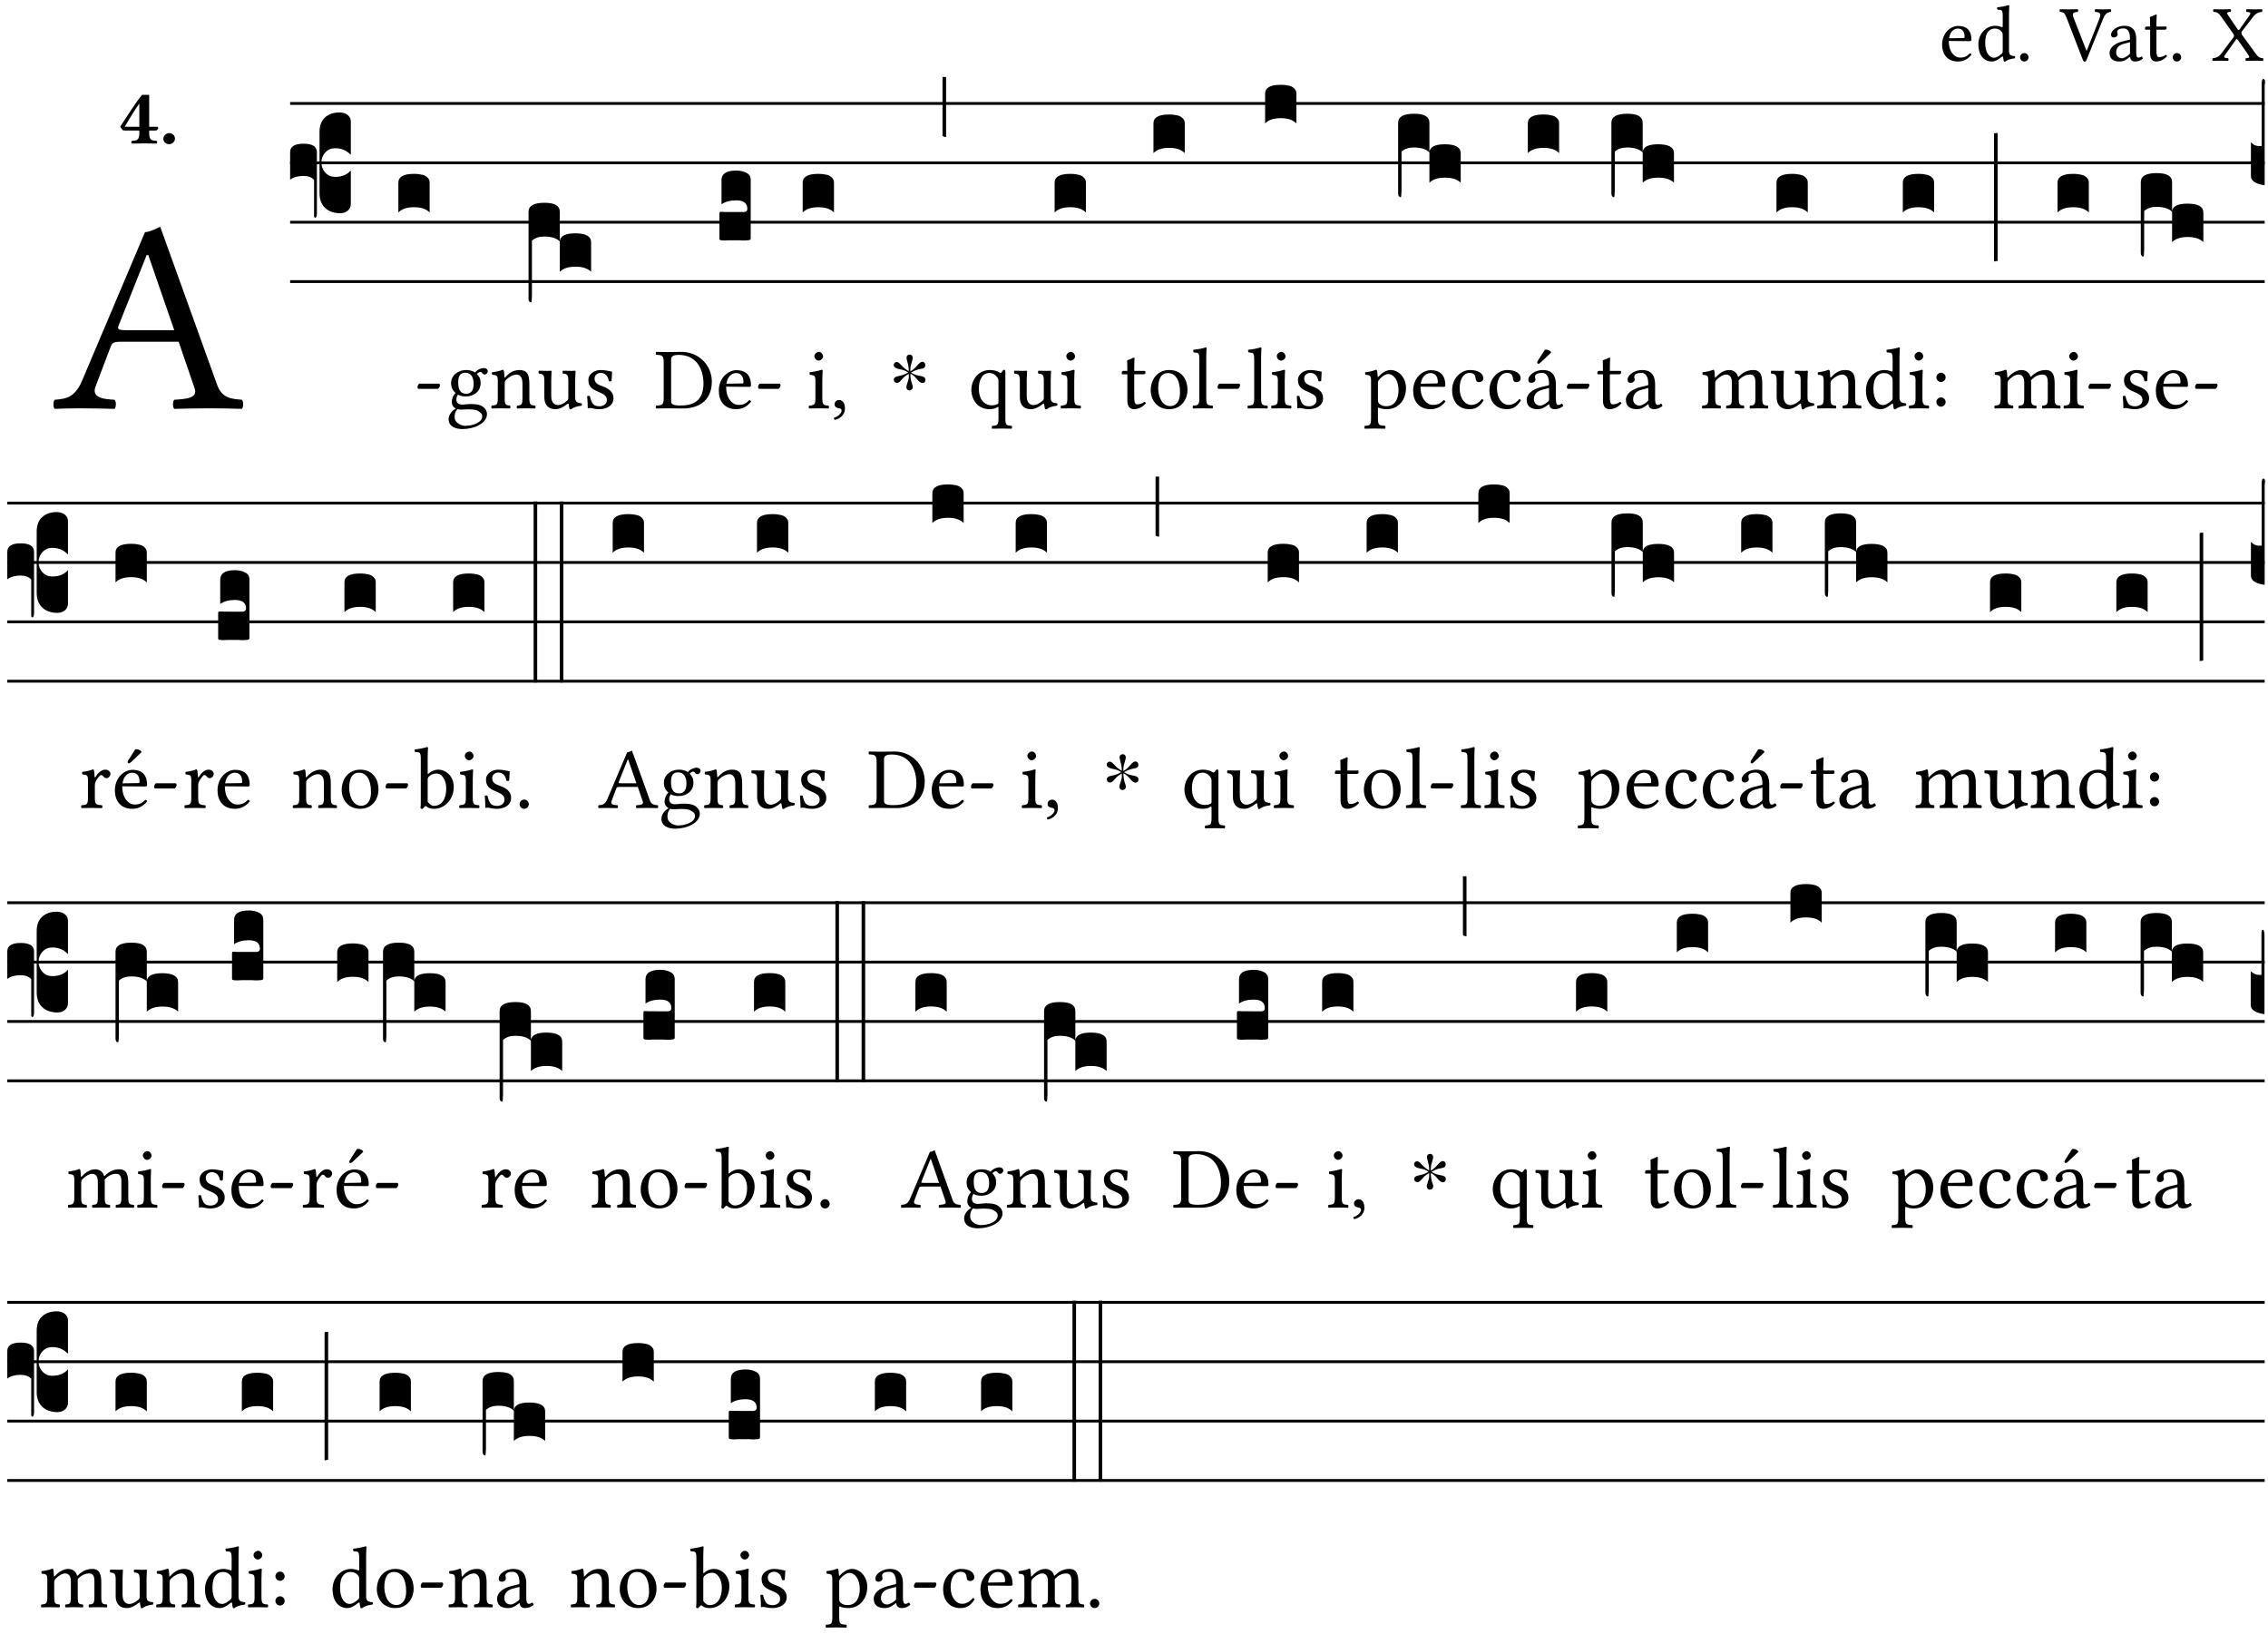 <?xml version="1.0" encoding="UTF-8" standalone="no"?>
<!DOCTYPE svg PUBLIC "-//W3C//DTD SVG 1.1//EN" "http://www.w3.org/Graphics/SVG/1.1/DTD/svg11.dtd">
<svg xmlns="http://www.w3.org/2000/svg" xmlns:xlink="http://www.w3.org/1999/xlink" version="1.1" width="311pt" height="224pt" viewBox="0 0 311 224">
<g enable-background="new">
<clipPath id="cp0">
<path transform="matrix(1,0,0,-1,-71,5598)" d="M 0 0 L 453.543 0 L 453.543 5669.291 L 0 5669.291 Z "/>
</clipPath>
<g clip-path="url(#cp0)">
<symbol id="font_1_46">
<path d="M .087 .292 C .106 .405 .176 .414 .2 .414 C .238 .414 .283 .393 .283 .309 C .283 .3 .279 .295 .268 .295 L .087 .292 M .349 .103 C .312 .065 .283 .049 .225 .049 C .189 .049 .147 .07 .116 .121 C .096 .154 .084 .2 .084 .258 L .35 .256 C .362 .256 .369 .262 .369 .273 C .369 .357 .339 .447 .2 .447 C .113 .447 0 .364 0 .212 C 0 .156 .014 .102 .047 .064 C .081 .024 .128 0 .2 0 C .276 0 .33 .035 .37 .087 C .367 .097 .361 .102 .349 .103 Z "/>
</symbol>
<symbol id="font_1_45">
<path d="M .306 .137 C .306 .118 .304 .11 .29 .098 C .253 .066 .221 .05 .196 .05 C .142 .05 .086 .109 .086 .234 C .086 .306 .1 .346 .115 .367 C .146 .414 .188 .417 .208 .417 C .244 .417 .269 .404 .289 .381 C .303 .365 .306 .358 .306 .327 L .306 .137 M .295 .063 C .299 .067 .309 .069 .31 .062 C .312 .037 .321 .003 .321 .003 C .329 0 .334 0 .34 .003 C .362 .021 .397 .036 .458 .043 C .464 .049 .464 .064 .458 .07 C .394 .075 .385 .094 .385 .143 L .385 .596 C .385 .661 .389 .701 .389 .701 C .389 .708 .385 .711 .376 .711 C .351 .701 .276 .687 .236 .684 C .234 .676 .236 .66 .242 .654 C .294 .651 .306 .656 .306 .572 L .306 .444 C .306 .437 .304 .435 .297 .435 C .293 .435 .252 .452 .219 .452 C .153 .452 .109 .43 .069 .392 C .026 .349 0 .29 0 .216 C 0 .093 .062 .003 .17 .003 C .209 .003 .246 .023 .295 .063 Z "/>
</symbol>
<symbol id="font_1_f">
<path d="M 0 .053 C 0 .024 .024 0 .053 0 C .082 0 .106 .024 .106 .053 C .106 .082 .082 .106 .053 .106 C .024 .106 0 .082 0 .053 Z "/>
</symbol>
<symbol id="font_1_37">
<path d="M .449 .626 C .523 .621 .523 .594 .502 .54 L .344 .139 L .339 .139 L .18 .546 C .157 .605 .163 .619 .231 .626 C .237 .632 .237 .653 .231 .659 C .191 .658 .146 .657 .11 .657 C .073 .657 .039 .658 .006 .659 C 0 .653 .001 .632 .007 .626 C .062 .621 .069 .604 .096 .535 L .294 .023 C .3 .007 .307 0 .317 0 C .328 0 .335 .008 .341 .023 L .547 .533 C .566 .58 .583 .619 .646 .626 C .652 .632 .652 .653 .646 .659 C .616 .658 .581 .657 .558 .657 C .535 .657 .49 .658 .449 .659 C .443 .653 .443 .632 .449 .626 Z "/>
</symbol>
<symbol id="font_1_42">
<path d="M .257 .243 L .257 .111 C .257 .098 .251 .091 .243 .085 C .217 .064 .183 .041 .155 .041 C .105 .041 .083 .081 .083 .112 C .083 .157 .104 .203 .178 .222 L .257 .243 M .257 .058 C .263 .027 .273 0 .324 0 C .362 0 .398 .017 .419 .037 C .417 .049 .413 .057 .402 .064 C .394 .057 .377 .048 .365 .048 C .336 .048 .335 .087 .335 .133 L .335 .28 C .335 .422 .257 .449 .184 .449 C .102 .449 .019 .395 .019 .338 C .019 .314 .031 .302 .054 .302 C .083 .302 .101 .323 .101 .336 C .101 .343 .1 .35 .098 .354 C .097 .357 .096 .363 .096 .374 C .096 .405 .138 .416 .176 .416 C .21 .416 .257 .399 .257 .286 C .257 .279 .254 .275 .251 .274 L .165 .253 C .069 .229 0 .176 0 .108 C 0 .026 .056 0 .126 0 C .16 0 .191 .008 .235 .042 L .255 .058 L .257 .058 Z "/>
</symbol>
<symbol id="font_1_55">
<path d="M .018 .439 C .004 .439 0 .427 0 .419 L 0 .406 C 0 .401 .001 .4 .005 .4 L .064 .4 L .064 .099 C .064 .028 .095 0 .141 0 C .187 0 .237 .022 .276 .066 C .274 .076 .268 .082 .258 .083 C .232 .063 .202 .055 .176 .055 C .149 .055 .143 .085 .143 .147 L .143 .4 L .247 .4 C .257 .4 .271 .404 .271 .413 L .271 .433 C .271 .437 .268 .439 .263 .439 L .143 .439 L .143 .478 C .143 .543 .147 .583 .147 .583 C .147 .589 .144 .591 .139 .591 C .134 .591 .126 .587 .117 .582 C .105 .576 .095 .572 .083 .568 C .071 .565 .061 .561 .061 .555 C .061 .543 .064 .55 .064 .439 L .018 .439 Z "/>
</symbol>
<symbol id="font_1_39">
<path d="M .537 .104 L .384 .314 C .374 .327 .368 .337 .368 .347 C .368 .356 .368 .365 .378 .377 L .515 .554 C .549 .598 .581 .611 .626 .616 C .632 .622 .632 .643 .626 .649 C .596 .648 .559 .647 .536 .647 C .513 .647 .471 .648 .431 .649 C .425 .643 .425 .622 .431 .616 C .475 .613 .493 .607 .47 .574 L .347 .399 C .341 .39 .335 .387 .331 .387 C .328 .387 .323 .391 .319 .398 L .208 .561 C .18 .601 .176 .613 .232 .616 C .238 .622 .238 .643 .232 .649 C .195 .648 .158 .647 .118 .647 C .079 .647 .046 .648 .016 .649 C .01 .643 .011 .622 .017 .616 C .059 .613 .077 .607 .118 .549 L .261 .346 C .269 .334 .275 .326 .275 .316 C .275 .31 .27 .3 .265 .293 L .117 .095 C .082 .049 .05 .037 .006 .033 C 0 .027 0 .006 .006 0 C .036 .001 .073 .002 .096 .002 C .119 .002 .161 .001 .201 0 C .207 .006 .207 .027 .201 .033 C .156 .036 .137 .041 .162 .075 L .294 .26 C .299 .268 .306 .274 .309 .274 C .313 .274 .317 .271 .323 .263 L .446 .087 C .474 .046 .479 .036 .423 .033 C .417 .027 .417 .006 .423 0 C .46 .001 .497 .002 .537 .002 C .576 .002 .609 .001 .639 0 C .645 .006 .644 .027 .638 .033 C .596 .036 .579 .045 .537 .104 Z "/>
</symbol>
<use xlink:href="#font_1_46" transform="matrix(10.909,0,0,-10.909,266.311,8.432)"/>
<use xlink:href="#font_1_45" transform="matrix(10.909,0,0,-10.909,271.285,8.465)"/>
<use xlink:href="#font_1_f" transform="matrix(10.909,0,0,-10.909,277.002,8.432)"/>
<use xlink:href="#font_1_37" transform="matrix(10.909,0,0,-10.909,282.402,8.454)"/>
<use xlink:href="#font_1_42" transform="matrix(10.909,0,0,-10.909,289.274,8.432)"/>
<use xlink:href="#font_1_55" transform="matrix(10.909,0,0,-10.909,294.14,8.432)"/>
<use xlink:href="#font_1_f" transform="matrix(10.909,0,0,-10.909,297.936,8.432)"/>
<use xlink:href="#font_1_39" transform="matrix(10.909,0,0,-10.909,303.347,8.345)"/>
<symbol id="font_1_22">
<path d="M .262 .285 C .24 .285 .233 .288 .236 .298 L .339 .557 L .345 .557 L .439 .285 L .262 .285 M .154 .081 L .209 .226 C .214 .239 .22 .243 .244 .243 L .455 .243 L .513 .074 C .524 .039 .486 .036 .439 .033 C .433 .027 .433 .006 .439 0 C .476 .001 .531 .002 .57 .002 C .611 .002 .649 .001 .684 0 C .69 .006 .69 .027 .684 .033 C .645 .036 .611 .039 .594 .088 L .388 .66 C .373 .651 .346 .64 .333 .64 L .106 .104 C .08 .042 .049 .036 .006 .033 C 0 .027 0 .006 .006 0 C .032 .001 .064 .002 .095 .002 C .136 .002 .186 .001 .223 0 C .229 .006 .229 .027 .223 .033 C .185 .035 .138 .039 .154 .081 Z "/>
</symbol>
<use xlink:href="#font_1_22" transform="matrix(37.858,0,0,-37.858,7.274,56.06)"/>
<symbol id="font_2_15">
<path d="M .239 .503 L .239 .211 L .055 .211 C .105 .294 .186 .431 .239 .503 M .461 .211 L .363 .211 L .363 .612 L .273 .612 C .196 .521 .089 .348 .007 .225 C .004 .221 0 .215 0 .212 C 0 .208 .008 .2 .014 .189 L .029 .171 C .034 .166 .038 .164 .062 .164 L .239 .164 L .239 .124 C .239 .041 .201 .037 .146 .034 C .136 .028 .136 .006 .146 0 C .146 0 .262 .002 .302 .002 C .342 .002 .374 .001 .456 0 C .466 .006 .466 .028 .456 .034 C .401 .037 .363 .041 .363 .124 L .363 .164 L .447 .164 C .461 .164 .476 .183 .476 .195 C .476 .205 .472 .211 .461 .211 Z "/>
</symbol>
<symbol id="font_2_f">
<path d="M 0 .068 C 0 .03 .032 0 .072 0 C .112 0 .146 .032 .146 .07 C .146 .109 .114 .139 .074 .139 C .034 .139 0 .107 0 .068 Z "/>
</symbol>
<use xlink:href="#font_2_15" transform="matrix(10.909,0,0,-10.909,16.497,19.684)"/>
<use xlink:href="#font_2_f" transform="matrix(10.909,0,0,-10.909,22.399,19.771)"/>
<path transform="matrix(1,0,0,-1,39.784,14.186)" stroke-width=".388" stroke-linecap="butt" stroke-miterlimit="10" stroke-linejoin="miter" fill="none" stroke="#000000" d="M 0 0 L 270.76 0 "/>
<path transform="matrix(1,0,0,-1,39.784,22.327)" stroke-width=".388" stroke-linecap="butt" stroke-miterlimit="10" stroke-linejoin="miter" fill="none" stroke="#000000" d="M 0 0 L 270.76 0 "/>
<path transform="matrix(1,0,0,-1,39.784,30.467)" stroke-width=".388" stroke-linecap="butt" stroke-miterlimit="10" stroke-linejoin="miter" fill="none" stroke="#000000" d="M 0 0 L 270.76 0 "/>
<path transform="matrix(1,0,0,-1,39.784,38.608)" stroke-width=".388" stroke-linecap="butt" stroke-miterlimit="10" stroke-linejoin="miter" fill="none" stroke="#000000" d="M 0 0 L 270.76 0 "/>
<symbol id="font_3_37">
<path d="M .156 .13 L .156 .456 C .156 .489 .166 .515 .185 .532 C .204 .55 .231 .559 .264 .559 C .283 .558 .297 .553 .307 .544 C .317 .535 .322 .524 .322 .51 L .322 .334 L .312 .343 C .293 .36 .268 .369 .238 .369 C .218 .369 .201 .362 .187 .347 C .173 .332 .166 .314 .166 .293 C .166 .272 .173 .254 .187 .239 C .201 .224 .218 .217 .238 .217 C .269 .217 .293 .225 .312 .241 L .322 .251 L .322 .074 C .322 .058 .316 .046 .305 .037 C .294 .028 .28 .024 .264 .024 C .231 .025 .204 .034 .185 .053 C .166 .071 .156 .097 .156 .13 M .127 .011 L .127 .201 C .114 .215 .095 .222 .07 .222 C .041 .222 .017 .215 0 .202 L 0 .348 C 0 .378 .024 .393 .071 .393 C .118 .393 .142 .378 .142 .348 L .142 .025 C .142 .01 .139 .001 .134 0 C .129 0 .127 .004 .127 .011 Z "/>
</symbol>
<use xlink:href="#font_3_37" transform="matrix(25.843,0,0,-25.843,39.784,29.86)"/>
<symbol id="font_1_e">
<path d="M .231 0 C .244 0 .258 .028 .258 .04 C .258 .05 .254 .06 .244 .06 L .025 .06 C .013 .06 0 .037 0 .019 C 0 .009 .006 0 .015 0 L .231 0 Z "/>
</symbol>
<use xlink:href="#font_1_e" transform="matrix(11.955,0,0,-11.955,57.248,53.318)"/>
<symbol id="font_3_40">
<path d="M .082 .205 C .101 .205 .116 .203 .128 .2 C .141 .197 .15 .191 .156 .184 C .163 .177 .166 .169 .166 .158 L .166 0 C .148 .019 .12 .028 .083 .028 C .046 .028 .018 .019 0 0 L 0 .158 C 0 .189 .027 .205 .082 .205 Z "/>
</symbol>
<use xlink:href="#font_3_40" transform="matrix(25.843,0,0,-25.843,54.625,29.136)"/>
<symbol id="font_1_48">
<path d="M .287 .517 C .287 .424 .24 .405 .203 .405 C .119 .405 .11 .476 .11 .54 C .11 .61 .135 .646 .19 .646 C .253 .646 .287 .6 .287 .517 M .1 .228 C .111 .225 .127 .223 .14 .223 C .171 .223 .199 .226 .213 .226 C .263 .226 .305 .225 .334 .209 C .373 .187 .385 .173 .385 .147 C .385 .075 .279 .037 .189 .037 C .153 .037 .069 .066 .069 .134 C .069 .168 .071 .193 .1 .228 M .412 .625 C .431 .625 .449 .643 .449 .663 C .449 .684 .43 .7 .403 .7 C .377 .7 .329 .683 .303 .649 C .291 .657 .258 .677 .199 .677 C .11 .677 .028 .617 .028 .525 C .028 .471 .052 .44 .08 .413 C .052 .389 .036 .346 .036 .312 C .036 .276 .056 .248 .082 .235 C .028 .203 0 .157 0 .114 C 0 .027 .082 0 .159 0 C .294 0 .44 .065 .44 .173 C .44 .205 .425 .23 .396 .254 C .357 .286 .287 .287 .25 .287 C .232 .287 .207 .285 .183 .282 C .168 .281 .158 .28 .153 .28 C .124 .28 .089 .294 .089 .337 C .089 .357 .095 .378 .107 .395 C .131 .381 .159 .374 .198 .374 C .286 .374 .367 .429 .367 .527 C .367 .574 .353 .601 .324 .631 C .331 .641 .351 .655 .364 .655 C .371 .655 .378 .652 .384 .643 C .388 .635 .401 .625 .412 .625 Z "/>
</symbol>
<symbol id="font_1_4f">
<path d="M .164 .36 C .157 .353 .152 .35 .152 .36 C .151 .387 .148 .425 .144 .436 C .141 .44 .14 .444 .132 .444 C .104 .433 .078 .424 .009 .415 C .007 .409 .009 .393 .011 .387 C .065 .382 .076 .377 .076 .319 L .076 .124 C .076 .042 .066 .038 .006 .033 C 0 .027 0 .006 .006 0 C .036 .001 .076 .002 .116 .002 C .156 .002 .186 .001 .216 0 C .222 .006 .222 .027 .216 .033 C .165 .038 .155 .042 .155 .124 L .155 .288 C .155 .309 .164 .321 .172 .33 C .21 .367 .255 .389 .294 .389 C .314 .389 .335 .376 .347 .353 C .357 .333 .359 .306 .359 .276 L .359 .124 C .359 .042 .349 .038 .297 .033 C .292 .027 .292 .006 .297 0 C .327 .001 .359 .002 .399 .002 C .439 .002 .475 .001 .505 0 C .51 .006 .51 .027 .505 .033 C .449 .038 .438 .042 .438 .124 L .438 .273 C .438 .328 .434 .376 .411 .407 C .394 .429 .363 .441 .328 .441 C .279 .441 .223 .428 .164 .36 Z "/>
</symbol>
<symbol id="font_1_56">
<path d="M .197 .003 C .236 .003 .283 .023 .332 .063 C .337 .067 .346 .069 .347 .062 C .349 .036 .358 .003 .358 .003 C .366 0 .37 0 .377 .003 C .399 .021 .434 .036 .495 .043 C .501 .049 .501 .064 .495 .07 C .431 .075 .422 .094 .422 .143 L .422 .335 C .422 .365 .426 .438 .426 .438 C .426 .441 .423 .444 .418 .444 C .413 .443 .398 .442 .383 .442 C .351 .442 .315 .443 .281 .444 C .275 .438 .275 .417 .281 .411 C .33 .408 .343 .396 .343 .33 L .343 .137 C .343 .118 .341 .11 .327 .098 C .29 .066 .252 .05 .227 .05 C .197 .05 .147 .064 .147 .153 L .147 .335 C .147 .365 .151 .438 .151 .438 C .151 .441 .148 .444 .143 .444 C .138 .443 .123 .442 .108 .442 C .076 .442 .04 .443 .006 .444 C 0 .438 0 .417 .006 .411 C .054 .407 .068 .396 .068 .331 L .068 .139 C .068 .07 .098 .003 .197 .003 Z "/>
</symbol>
<symbol id="font_1_54">
<path d="M 0 .148 C .004 .099 .007 .052 .007 .01 C .017 .012 .027 .013 .032 .013 C .039 .013 .045 .013 .052 .011 C .079 .004 .106 0 .143 0 C .199 0 .302 .027 .302 .126 C .302 .194 .253 .234 .185 .259 C .124 .281 .085 .297 .085 .352 C .085 .393 .121 .416 .155 .416 C .177 .416 .235 .408 .248 .323 C .254 .317 .274 .318 .28 .324 C .283 .36 .285 .397 .286 .43 C .255 .435 .207 .449 .155 .449 C .081 .449 .014 .401 .014 .337 C .014 .264 .047 .233 .124 .201 C .207 .167 .226 .146 .226 .103 C .226 .054 .178 .033 .141 .033 C .102 .033 .08 .046 .07 .057 C .048 .08 .037 .124 .031 .149 C .025 .155 .006 .154 0 .148 Z "/>
</symbol>
<use xlink:href="#font_1_48" transform="matrix(11.955,0,0,-11.955,61.518,58.829)"/>
<use xlink:href="#font_1_4f" transform="matrix(11.955,0,0,-11.955,67.352,56.008)"/>
<use xlink:href="#font_1_56" transform="matrix(11.955,0,0,-11.955,73.831,56.139)"/>
<use xlink:href="#font_1_54" transform="matrix(11.955,0,0,-11.955,80.514,56.103)"/>
<symbol id="font_3_1b3">
<path d="M 0 .021 L 0 .48 C 0 .512 .028 .528 .084 .528 C .112 .528 .133 .524 .146 .516 C .159 .508 .166 .496 .166 .48 L .166 .326 C .17 .353 .197 .366 .248 .366 C .304 .366 .332 .35 .332 .319 L .332 .162 C .314 .18 .286 .189 .249 .189 C .212 .189 .184 .18 .166 .162 L .166 .323 C .149 .34 .121 .349 .083 .349 C .056 .349 .035 .342 .018 .327 L .018 .047 C .018 .035 .018 .026 .017 .02 C .017 .014 .017 .01 .016 .007 C .016 .004 .016 .002 .015 .001 C .014 0 .013 0 .011 0 C .008 .001 .006 .002 .004 .004 C .003 .005 .002 .008 .001 .011 C 0 .014 0 .017 0 .021 Z "/>
</symbol>
<use xlink:href="#font_3_1b3" transform="matrix(25.843,0,0,-25.843,72.476,41.45)"/>
<symbol id="font_1_25">
<path d="M .178 .086 L .178 .566 C .178 .601 .213 .615 .262 .615 C .478 .615 .549 .44 .549 .286 C .549 .084 .428 .034 .287 .034 C .189 .034 .178 .054 .178 .086 M .135 .647 C .099 .647 .046 .648 .006 .649 C 0 .643 0 .622 .006 .616 C .076 .613 .093 .608 .093 .525 L .093 .124 C .093 .041 .076 .036 .006 .033 C 0 .027 0 .006 .006 0 C .045 .001 .098 .002 .136 .002 C .173 .002 .215 0 .318 0 C .459 0 .645 .064 .645 .31 C .645 .496 .492 .649 .3 .649 C .229 .649 .174 .647 .135 .647 Z "/>
</symbol>
<use xlink:href="#font_1_25" transform="matrix(11.955,0,0,-11.955,89.9,56.008)"/>
<use xlink:href="#font_1_46" transform="matrix(11.955,0,0,-11.955,98.568,56.103)"/>
<use xlink:href="#font_1_e" transform="matrix(11.955,0,0,-11.955,103.948,53.318)"/>
<symbol id="font_3_104">
<path d="M .131 0 C .126 0 .118 0 .107 .001 C .096 .001 .087 .001 .078 .001 C .07 .001 .06 .001 .049 .001 C .038 0 .031 0 .028 0 C .016 0 .008 .001 .005 .002 C .002 .003 0 .005 0 .009 L 0 .143 C 0 .149 .002 .152 .006 .152 L .01 .152 C .015 .151 .036 .151 .075 .151 L .109 .151 C .12 .151 .128 .151 .132 .151 C .137 .152 .14 .153 .143 .155 C .146 .158 .148 .162 .148 .168 C .148 .198 .128 .213 .089 .213 C .057 .213 .031 .206 .011 .192 L .011 .321 C .011 .354 .037 .371 .089 .371 C .11 .371 .128 .367 .143 .359 C .158 .352 .166 .339 .166 .321 L .166 .01 C .166 .008 .165 .006 .164 .005 C .163 .004 .161 .003 .158 .002 C .155 .001 .151 .001 .146 .001 C .142 0 .137 0 .131 0 Z "/>
</symbol>
<use xlink:href="#font_3_104" transform="matrix(25.843,0,0,-25.843,98.653,32.974)"/>
<symbol id="font_1_4a">
<path d="M .066 .601 C .066 .575 .09 .549 .114 .549 C .142 .549 .166 .575 .166 .597 C .166 .621 .145 .649 .118 .649 C .094 .649 .066 .625 .066 .601 M .157 .124 L .157 .323 C .157 .373 .161 .437 .161 .437 C .161 .441 .156 .444 .148 .444 C .119 .433 .08 .424 .011 .415 C .009 .409 .011 .393 .013 .387 C .067 .381 .078 .376 .078 .319 L .078 .124 C .078 .041 .067 .038 .006 .033 C 0 .027 0 .006 .006 0 C .039 .001 .078 .002 .118 .002 C .158 .002 .196 .001 .229 0 C .235 .006 .235 .027 .229 .033 C .168 .037 .157 .041 .157 .124 Z "/>
</symbol>
<symbol id="font_1_d">
<path d="M .061 .228 C .03 .228 .008 .207 .008 .179 C .008 .147 .034 .138 .052 .135 C .071 .133 .088 .127 .088 .104 C .088 .083 .052 .037 0 .024 C 0 .014 .002 .007 .009 0 C .069 .011 .127 .059 .127 .129 C .127 .189 .101 .228 .061 .228 Z "/>
</symbol>
<use xlink:href="#font_1_4a" transform="matrix(11.955,0,0,-11.955,110.882,56.008)"/>
<use xlink:href="#font_1_d" transform="matrix(11.955,0,0,-11.955,114.349,57.574)"/>
<use xlink:href="#font_3_40" transform="matrix(25.843,0,0,-25.843,110.07,29.136)"/>
<symbol id="font_4_25">
<path d="M .172 .184 L .172 .191 C .145 .174 .128 .162 .12 .155 C .113 .149 .099 .134 .078 .11 C .064 .094 .05 .086 .036 .086 C .014 .089 .002 .101 0 .121 C 0 .14 .013 .154 .039 .161 C .046 .163 .053 .165 .062 .166 C .097 .173 .128 .184 .154 .199 C .157 .201 .161 .203 .165 .206 L .154 .213 C .135 .226 .107 .236 .068 .243 C .024 .251 .001 .267 0 .29 C 0 .307 .008 .319 .023 .324 C .027 .325 .031 .326 .034 .326 C .048 .326 .064 .315 .082 .294 C .11 .263 .139 .24 .168 .223 L .172 .221 L .172 .234 C .172 .261 .167 .292 .157 .325 C .15 .348 .147 .365 .147 .376 C .147 .393 .155 .404 .171 .409 C .174 .41 .178 .411 .182 .411 C .199 .411 .21 .403 .216 .387 C .217 .383 .218 .379 .218 .374 C .218 .365 .215 .349 .208 .328 C .197 .296 .191 .268 .191 .245 L .191 .219 L .198 .223 C .221 .236 .245 .257 .27 .287 C .293 .314 .312 .328 .326 .328 C .345 .328 .356 .319 .361 .301 C .362 .297 .362 .293 .362 .289 C .362 .27 .352 .257 .331 .251 C .325 .25 .318 .248 .311 .247 C .277 .242 .244 .23 .213 .213 L .199 .205 L .207 .2 C .234 .183 .267 .172 .304 .166 C .338 .161 .357 .15 .362 .134 L .363 .122 C .363 .101 .354 .089 .336 .086 L .328 .085 C .311 .085 .291 .099 .268 .128 C .242 .159 .219 .179 .198 .188 L .191 .191 L .191 .184 C .191 .145 .198 .108 .211 .072 C .216 .058 .219 .047 .219 .04 C .219 .023 .211 .01 .195 .003 C .19 .001 .185 0 .18 0 C .165 0 .154 .008 .148 .023 C .146 .028 .145 .032 .145 .037 C .145 .049 .149 .064 .156 .083 C .167 .113 .173 .138 .173 .158 L .173 .167 L .172 .184 Z "/>
</symbol>
<use xlink:href="#font_4_25" transform="matrix(11.955,0,0,-11.955,122.554,53.533)"/>
<symbol id="font_3_2a">
<path d="M 0 .319 L .019 .319 L .019 0 C .01 .001 .003 .003 0 .007 L 0 .319 Z "/>
</symbol>
<use xlink:href="#font_3_2a" transform="matrix(25.843,0,0,-25.843,129.243,18.799)"/>
<symbol id="font_1_52">
<path d="M .287 .602 C .307 .58 .311 .565 .311 .541 L .311 .311 C .311 .293 .31 .288 .297 .281 C .273 .269 .246 .268 .231 .268 C .173 .268 .086 .31 .086 .461 C .086 .565 .128 .639 .208 .639 C .238 .639 .265 .626 .287 .602 M .311 .123 C .311 .04 .3 .036 .239 .033 C .233 .027 .233 .006 .239 0 C .274 .001 .311 .002 .351 .002 C .391 .002 .429 .001 .462 0 C .468 .006 .468 .027 .462 .033 C .401 .036 .39 .04 .39 .123 L .39 .651 C .39 .665 .386 .676 .375 .676 C .368 .676 .362 .668 .354 .657 C .341 .639 .337 .636 .325 .643 C .293 .664 .254 .673 .212 .673 C .09 .673 0 .573 0 .441 C 0 .348 .063 .224 .207 .224 C .234 .224 .266 .229 .284 .239 C .307 .253 .311 .255 .311 .234 L .311 .123 Z "/>
</symbol>
<use xlink:href="#font_1_52" transform="matrix(11.955,0,0,-11.955,133.198,58.781)"/>
<use xlink:href="#font_1_56" transform="matrix(11.955,0,0,-11.955,139.033,56.139)"/>
<use xlink:href="#font_1_4a" transform="matrix(11.955,0,0,-11.955,145.429,56.008)"/>
<use xlink:href="#font_3_40" transform="matrix(25.843,0,0,-25.843,144.616,29.136)"/>
<symbol id="font_1_50">
<path d="M 0 .215 C 0 .113 .068 0 .21 0 C .274 0 .322 .022 .356 .056 C .401 .099 .422 .162 .422 .224 C .422 .328 .365 .449 .212 .449 C .146 .449 .091 .422 .055 .379 C .019 .336 0 .278 0 .215 M .197 .414 C .283 .414 .336 .336 .336 .192 C .336 .066 .271 .035 .224 .035 C .12 .035 .086 .161 .086 .238 C .086 .325 .107 .414 .197 .414 Z "/>
</symbol>
<symbol id="font_1_4d">
<path d="M .078 .124 C .078 .041 .067 .036 .006 .033 C 0 .027 0 .006 .006 0 C .041 .001 .078 .002 .118 .002 C .158 .002 .196 .001 .229 0 C .235 .006 .235 .027 .229 .033 C .168 .036 .157 .041 .157 .124 L .157 .585 C .157 .65 .161 .69 .161 .69 C .161 .697 .157 .7 .148 .7 C .123 .69 .048 .676 .008 .673 C .006 .665 .008 .649 .014 .643 C .072 .639 .078 .636 .078 .561 L .078 .124 Z "/>
</symbol>
<use xlink:href="#font_1_55" transform="matrix(11.955,0,0,-11.955,153.823,56.103)"/>
<use xlink:href="#font_1_50" transform="matrix(11.955,0,0,-11.955,157.792,56.103)"/>
<use xlink:href="#font_1_4d" transform="matrix(11.955,0,0,-11.955,163.53,56.008)"/>
<use xlink:href="#font_1_e" transform="matrix(11.955,0,0,-11.955,166.962,53.318)"/>
<use xlink:href="#font_3_40" transform="matrix(25.843,0,0,-25.843,158.169,20.996)"/>
<use xlink:href="#font_1_4d" transform="matrix(11.955,0,0,-11.955,171.051,56.008)"/>
<use xlink:href="#font_1_4a" transform="matrix(11.955,0,0,-11.955,174.291,56.008)"/>
<use xlink:href="#font_1_54" transform="matrix(11.955,0,0,-11.955,177.818,56.103)"/>
<use xlink:href="#font_3_40" transform="matrix(25.843,0,0,-25.843,173.479,16.925)"/>
<symbol id="font_1_51">
<path d="M .173 .565 C .199 .597 .244 .627 .274 .627 C .338 .627 .393 .555 .393 .442 C .393 .36 .364 .258 .252 .258 C .234 .258 .199 .263 .181 .279 C .16 .297 .157 .302 .157 .339 L .157 .521 C .157 .542 .161 .55 .173 .565 M .154 .602 C .152 .632 .15 .657 .146 .668 C .143 .672 .142 .676 .134 .676 C .106 .665 .08 .656 .011 .647 C .009 .641 .011 .625 .013 .619 C .067 .614 .078 .609 .078 .551 L .078 .124 C .078 .041 .067 .036 .006 .033 C 0 .027 0 .006 .006 0 C .041 .001 .078 .002 .118 .002 C .158 .002 .206 .001 .239 0 C .245 .006 .245 .027 .239 .033 C .168 .037 .157 .041 .157 .124 L .157 .232 C .157 .245 .16 .243 .171 .239 C .195 .229 .226 .224 .258 .224 C .314 .224 .364 .241 .405 .28 C .452 .326 .479 .388 .479 .469 C .479 .575 .404 .673 .302 .673 C .255 .673 .204 .642 .165 .598 C .159 .591 .154 .592 .154 .602 Z "/>
</symbol>
<use xlink:href="#font_1_51" transform="matrix(11.955,0,0,-11.955,187.073,58.781)"/>
<use xlink:href="#font_1_46" transform="matrix(11.955,0,0,-11.955,193.78,56.103)"/>
<symbol id="font_3_1ae">
<path d="M 0 .021 L 0 .395 C 0 .427 .028 .443 .084 .443 C .112 .443 .133 .439 .146 .431 C .159 .423 .166 .411 .166 .395 L .166 .241 C .17 .268 .197 .281 .248 .281 C .304 .281 .332 .265 .332 .234 L .332 .077 C .314 .095 .286 .104 .249 .104 C .212 .104 .184 .095 .166 .077 L .166 .238 C .149 .255 .121 .264 .083 .264 C .056 .264 .035 .257 .018 .242 L .018 .047 C .018 .035 .018 .026 .017 .02 C .017 .014 .017 .01 .016 .007 C .016 .004 .016 .002 .015 .001 C .014 0 .013 0 .011 0 C .008 .001 .005 .003 .003 .007 C .001 .01 0 .015 0 .021 Z "/>
</symbol>
<use xlink:href="#font_3_1ae" transform="matrix(25.843,0,0,-25.843,191.72,27.044)"/>
<symbol id="font_1_44">
<path d="M .361 .101 C .357 .11 .349 .114 .34 .115 C .306 .071 .263 .049 .22 .049 C .147 .049 .086 .123 .086 .24 C .086 .35 .134 .416 .2 .416 C .259 .416 .267 .381 .271 .346 C .274 .319 .288 .31 .309 .31 C .33 .31 .358 .323 .358 .354 C .358 .409 .301 .449 .205 .449 C .106 .449 0 .36 0 .218 C 0 .089 .072 0 .198 0 C .258 0 .311 .019 .361 .101 Z "/>
</symbol>
<symbol id="font_1_a1">
<path d="M .208 .681 L .132 .562 C .124 .549 .121 .545 .121 .534 C .121 .527 .128 .521 .135 .521 C .142 .521 .15 .525 .165 .54 L .28 .649 L .277 .66 C .254 .682 .228 .683 .222 .683 C .217 .683 .211 .682 .208 .681 M .257 .243 L .257 .111 C .257 .098 .251 .091 .243 .085 C .217 .064 .183 .041 .155 .041 C .105 .041 .083 .081 .083 .112 C .083 .157 .104 .203 .178 .222 L .257 .243 M .257 .058 C .263 .027 .273 0 .324 0 C .362 0 .398 .017 .419 .037 C .417 .049 .413 .057 .402 .064 C .394 .057 .377 .048 .365 .048 C .336 .048 .335 .087 .335 .133 L .335 .28 C .335 .422 .257 .449 .184 .449 C .102 .449 .019 .395 .019 .338 C .019 .314 .031 .302 .054 .302 C .083 .302 .101 .323 .101 .336 C .101 .343 .1 .35 .098 .354 C .097 .357 .096 .363 .096 .374 C .096 .405 .138 .416 .176 .416 C .21 .416 .257 .399 .257 .286 C .257 .279 .254 .275 .251 .274 L .165 .253 C .069 .229 0 .176 0 .108 C 0 .026 .056 0 .126 0 C .16 0 .191 .008 .235 .042 L .255 .058 L .257 .058 Z "/>
</symbol>
<use xlink:href="#font_1_44" transform="matrix(11.955,0,0,-11.955,199.124,56.103)"/>
<use xlink:href="#font_1_44" transform="matrix(11.955,0,0,-11.955,204.241,56.103)"/>
<use xlink:href="#font_1_a1" transform="matrix(11.955,0,0,-11.955,209.346,56.103)"/>
<use xlink:href="#font_1_e" transform="matrix(11.955,0,0,-11.955,214.857,53.318)"/>
<use xlink:href="#font_3_40" transform="matrix(25.843,0,0,-25.843,209.502,20.996)"/>
<use xlink:href="#font_1_55" transform="matrix(11.955,0,0,-11.955,219.043,56.103)"/>
<use xlink:href="#font_1_42" transform="matrix(11.955,0,0,-11.955,222.952,56.103)"/>
<use xlink:href="#font_3_1ae" transform="matrix(25.843,0,0,-25.843,220.963,27.044)"/>
<symbol id="font_1_4e">
<path d="M .15 .36 C .148 .389 .146 .425 .142 .436 C .139 .44 .138 .444 .13 .444 C .102 .433 .076 .424 .007 .415 C .005 .409 .007 .393 .009 .387 C .063 .382 .074 .377 .074 .319 L .074 .124 C .074 .042 .061 .037 .006 .033 C 0 .027 0 .006 .006 0 C .036 .001 .074 .002 .114 .002 C .154 .002 .184 .001 .214 0 C .22 .006 .22 .027 .214 .033 C .164 .038 .153 .042 .153 .124 L .153 .288 C .153 .309 .162 .321 .17 .33 C .209 .368 .247 .389 .278 .389 C .316 .389 .344 .365 .344 .298 L .344 .124 C .344 .042 .336 .037 .282 .033 C .277 .027 .277 .006 .282 0 C .307 .001 .344 .002 .384 .002 C .424 .002 .457 .001 .482 0 C .487 .006 .487 .027 .482 .033 C .432 .037 .423 .042 .423 .124 L .423 .283 C .423 .297 .423 .311 .422 .323 C .47 .376 .515 .389 .554 .389 C .592 .389 .614 .367 .614 .3 L .614 .124 C .614 .042 .604 .037 .552 .033 C .547 .027 .547 .006 .552 0 C .577 .001 .614 .002 .654 .002 C .694 .002 .729 .001 .757 0 C .762 .006 .762 .027 .757 .033 C .702 .037 .693 .042 .693 .124 L .693 .282 C .693 .371 .678 .441 .59 .441 C .538 .441 .477 .422 .425 .367 C .422 .364 .416 .359 .414 .367 C .404 .408 .366 .441 .314 .441 C .256 .441 .203 .406 .162 .36 C .157 .354 .15 .348 .15 .36 Z "/>
</symbol>
<use xlink:href="#font_1_4e" transform="matrix(11.955,0,0,-11.955,233.367,56.008)"/>
<use xlink:href="#font_1_56" transform="matrix(11.955,0,0,-11.955,242.812,56.139)"/>
<use xlink:href="#font_3_40" transform="matrix(25.843,0,0,-25.843,243.601,29.136)"/>
<symbol id="font_1_1b">
<path d="M 0 .336 C 0 .307 .024 .283 .053 .283 C .082 .283 .106 .307 .106 .336 C .106 .365 .082 .389 .053 .389 C .024 .389 0 .365 0 .336 M 0 .053 C 0 .024 .024 0 .053 0 C .082 0 .106 .024 .106 .053 C .106 .082 .082 .106 .053 .106 C .024 .106 0 .082 0 .053 Z "/>
</symbol>
<use xlink:href="#font_1_4f" transform="matrix(11.955,0,0,-11.955,249.16,56.008)"/>
<use xlink:href="#font_1_45" transform="matrix(11.955,0,0,-11.955,255.867,56.139)"/>
<use xlink:href="#font_1_4a" transform="matrix(11.955,0,0,-11.955,261.737,56.008)"/>
<use xlink:href="#font_1_1b" transform="matrix(11.955,0,0,-11.955,265.527,55.757)"/>
<symbol id="font_3_34">
<path d="M .019 .682 L .019 .003 C .009 .002 .003 .001 0 0 L 0 .679 C .003 .681 .01 .682 .019 .682 Z "/>
</symbol>
<use xlink:href="#font_3_40" transform="matrix(25.843,0,0,-25.843,260.925,29.136)"/>
<use xlink:href="#font_3_34" transform="matrix(25.843,0,0,-25.843,273.433,35.856)"/>
<use xlink:href="#font_1_4e" transform="matrix(11.955,0,0,-11.955,273.46,56.008)"/>
<use xlink:href="#font_1_4a" transform="matrix(11.955,0,0,-11.955,282.952,56.008)"/>
<use xlink:href="#font_1_e" transform="matrix(11.955,0,0,-11.955,286.384,53.318)"/>
<use xlink:href="#font_3_40" transform="matrix(25.843,0,0,-25.843,282.14,29.136)"/>
<use xlink:href="#font_1_54" transform="matrix(11.955,0,0,-11.955,291.087,56.103)"/>
<use xlink:href="#font_1_46" transform="matrix(11.955,0,0,-11.955,295.618,56.103)"/>
<use xlink:href="#font_1_e" transform="matrix(11.955,0,0,-11.955,300.998,53.318)"/>
<symbol id="font_3_14">
<path d="M 0 .049 L 0 .228 C .006 .223 .011 .218 .016 .215 C .021 .212 .027 .21 .033 .209 C .04 .208 .048 .208 .057 .208 L .057 .535 C .057 .554 .06 .564 .065 .564 L .066 .564 C .072 .564 .075 .559 .075 .548 C .075 .543 .074 .537 .073 .53 L .073 0 C .024 .007 0 .024 0 .049 Z "/>
</symbol>
<use xlink:href="#font_3_1ae" transform="matrix(25.843,0,0,-25.843,293.557,35.184)"/>
<use xlink:href="#font_3_14" transform="matrix(25.843,0,0,-25.843,308.657,25.403)"/>
<path transform="matrix(1,0,0,-1,1,68.981)" stroke-width=".388" stroke-linecap="butt" stroke-miterlimit="10" stroke-linejoin="miter" fill="none" stroke="#000000" d="M 0 0 L 309.543 0 "/>
<path transform="matrix(1,0,0,-1,1,77.121)" stroke-width=".388" stroke-linecap="butt" stroke-miterlimit="10" stroke-linejoin="miter" fill="none" stroke="#000000" d="M 0 0 L 309.543 0 "/>
<path transform="matrix(1,0,0,-1,1,85.262)" stroke-width=".388" stroke-linecap="butt" stroke-miterlimit="10" stroke-linejoin="miter" fill="none" stroke="#000000" d="M 0 0 L 309.543 0 "/>
<path transform="matrix(1,0,0,-1,1,93.402)" stroke-width=".388" stroke-linecap="butt" stroke-miterlimit="10" stroke-linejoin="miter" fill="none" stroke="#000000" d="M 0 0 L 309.543 0 "/>
<use xlink:href="#font_3_37" transform="matrix(25.843,0,0,-25.843,1,84.655)"/>
<symbol id="font_1_53">
<path d="M .156 .36 C .154 .4 .152 .425 .148 .436 C .145 .44 .144 .444 .136 .444 C .108 .433 .082 .424 .013 .415 C .011 .409 .013 .393 .015 .387 C .069 .382 .08 .377 .08 .319 L .08 .124 C .08 .041 .068 .037 .006 .033 C 0 .027 0 .006 .006 0 C .041 .001 .08 .002 .12 .002 C .16 .002 .206 .001 .241 0 C .247 .006 .247 .027 .241 .033 C .171 .038 .159 .041 .159 .124 L .159 .263 C .159 .289 .171 .312 .183 .33 C .194 .346 .217 .379 .229 .379 C .238 .379 .247 .376 .254 .366 C .262 .356 .273 .343 .291 .343 C .315 .343 .338 .368 .338 .393 C .338 .412 .32 .441 .278 .441 C .231 .441 .19 .397 .167 .358 C .161 .347 .156 .355 .156 .36 Z "/>
</symbol>
<symbol id="font_1_a9">
<path d="M .233 .681 L .157 .562 C .149 .549 .146 .545 .146 .534 C .146 .527 .153 .521 .16 .521 C .167 .521 .175 .525 .19 .54 L .305 .649 L .302 .66 C .279 .682 .253 .683 .247 .683 C .242 .683 .236 .682 .233 .681 M .087 .292 C .106 .405 .176 .414 .2 .414 C .238 .414 .283 .393 .283 .309 C .283 .3 .279 .295 .268 .295 L .087 .292 M .349 .103 C .312 .065 .283 .049 .225 .049 C .189 .049 .147 .07 .116 .121 C .096 .154 .084 .2 .084 .258 L .35 .256 C .362 .256 .369 .262 .369 .273 C .369 .357 .339 .447 .2 .447 C .113 .447 0 .364 0 .212 C 0 .156 .014 .102 .047 .064 C .081 .024 .128 0 .2 0 C .276 0 .33 .035 .37 .087 C .367 .097 .361 .102 .349 .103 Z "/>
</symbol>
<use xlink:href="#font_1_53" transform="matrix(11.955,0,0,-11.955,11.106,110.803)"/>
<use xlink:href="#font_1_a9" transform="matrix(11.955,0,0,-11.955,15.757,110.898)"/>
<use xlink:href="#font_1_e" transform="matrix(11.955,0,0,-11.955,21.136,108.113)"/>
<use xlink:href="#font_3_40" transform="matrix(25.843,0,0,-25.843,15.841,79.861)"/>
<use xlink:href="#font_1_53" transform="matrix(11.955,0,0,-11.955,25.274,110.803)"/>
<use xlink:href="#font_1_46" transform="matrix(11.955,0,0,-11.955,29.829,110.898)"/>
<use xlink:href="#font_3_104" transform="matrix(25.843,0,0,-25.843,29.914,87.769)"/>
<use xlink:href="#font_1_4f" transform="matrix(11.955,0,0,-11.955,40.125,110.803)"/>
<use xlink:href="#font_1_50" transform="matrix(11.955,0,0,-11.955,46.856,110.898)"/>
<use xlink:href="#font_1_e" transform="matrix(11.955,0,0,-11.955,52.869,108.113)"/>
<use xlink:href="#font_3_40" transform="matrix(25.843,0,0,-25.843,47.233,83.931)"/>
<symbol id="font_1_43">
<path d="M .168 .375 C .194 .398 .224 .407 .253 .407 C .314 .407 .364 .333 .364 .236 C .364 .122 .318 .036 .223 .036 C .192 .036 .171 .058 .151 .083 L .151 .333 C .151 .354 .155 .363 .168 .375 M .161 .406 C .154 .4 .151 .402 .151 .411 L .151 .595 C .151 .66 .155 .7 .155 .7 C .155 .707 .151 .71 .142 .71 C .117 .7 .042 .686 .002 .683 C 0 .675 .002 .659 .008 .653 C .06 .65 .072 .655 .072 .571 L .072 .083 C .072 .044 .071 .026 .068 .012 C .073 .004 .078 0 .09 0 C .096 .005 .106 .015 .113 .024 C .124 .036 .13 .036 .141 .026 C .163 .007 .193 .002 .229 .002 C .331 .002 .45 .095 .45 .254 C .45 .376 .36 .451 .273 .451 C .23 .451 .192 .434 .161 .406 Z "/>
</symbol>
<use xlink:href="#font_1_43" transform="matrix(11.955,0,0,-11.955,56.84,110.922)"/>
<use xlink:href="#font_1_4a" transform="matrix(11.955,0,0,-11.955,62.949,110.803)"/>
<use xlink:href="#font_1_54" transform="matrix(11.955,0,0,-11.955,66.476,110.898)"/>
<use xlink:href="#font_1_f" transform="matrix(11.955,0,0,-11.955,71.246,110.898)"/>
<symbol id="font_3_26">
<path d="M 0 .96 L .019 .96 L .019 0 L 0 0 L 0 .96 Z "/>
</symbol>
<use xlink:href="#font_3_40" transform="matrix(25.843,0,0,-25.843,62.137,83.931)"/>
<use xlink:href="#font_3_26" transform="matrix(25.843,0,0,-25.843,73.172,93.571)"/>
<use xlink:href="#font_3_26" transform="matrix(25.843,0,0,-25.843,76.764,93.571)"/>
<use xlink:href="#font_1_22" transform="matrix(11.955,0,0,-11.955,82.019,110.803)"/>
<use xlink:href="#font_3_40" transform="matrix(25.843,0,0,-25.843,84.016,75.79)"/>
<use xlink:href="#font_1_48" transform="matrix(11.955,0,0,-11.955,90.699,113.624)"/>
<use xlink:href="#font_1_4f" transform="matrix(11.955,0,0,-11.955,96.533,110.803)"/>
<use xlink:href="#font_1_56" transform="matrix(11.955,0,0,-11.955,103.012,110.934)"/>
<use xlink:href="#font_1_54" transform="matrix(11.955,0,0,-11.955,109.695,110.898)"/>
<use xlink:href="#font_3_40" transform="matrix(25.843,0,0,-25.843,103.802,75.79)"/>
<use xlink:href="#font_1_25" transform="matrix(11.955,0,0,-11.955,119.094,110.803)"/>
<use xlink:href="#font_1_46" transform="matrix(11.955,0,0,-11.955,127.762,110.898)"/>
<use xlink:href="#font_1_e" transform="matrix(11.955,0,0,-11.955,133.142,108.113)"/>
<use xlink:href="#font_3_40" transform="matrix(25.843,0,0,-25.843,127.847,71.72)"/>
<use xlink:href="#font_1_4a" transform="matrix(11.955,0,0,-11.955,140.088,110.803)"/>
<use xlink:href="#font_1_d" transform="matrix(11.955,0,0,-11.955,143.555,112.369)"/>
<use xlink:href="#font_3_40" transform="matrix(25.843,0,0,-25.843,139.276,75.79)"/>
<use xlink:href="#font_4_25" transform="matrix(11.955,0,0,-11.955,151.767,108.328)"/>
<use xlink:href="#font_3_2a" transform="matrix(25.843,0,0,-25.843,158.455,73.594)"/>
<use xlink:href="#font_1_52" transform="matrix(11.955,0,0,-11.955,162.416,113.576)"/>
<use xlink:href="#font_1_56" transform="matrix(11.955,0,0,-11.955,168.251,110.934)"/>
<use xlink:href="#font_1_4a" transform="matrix(11.955,0,0,-11.955,174.647,110.803)"/>
<use xlink:href="#font_3_40" transform="matrix(25.843,0,0,-25.843,173.835,79.861)"/>
<use xlink:href="#font_1_55" transform="matrix(11.955,0,0,-11.955,183.054,110.898)"/>
<use xlink:href="#font_1_50" transform="matrix(11.955,0,0,-11.955,187.023,110.898)"/>
<use xlink:href="#font_1_4d" transform="matrix(11.955,0,0,-11.955,192.761,110.803)"/>
<use xlink:href="#font_1_e" transform="matrix(11.955,0,0,-11.955,196.193,108.113)"/>
<use xlink:href="#font_3_40" transform="matrix(25.843,0,0,-25.843,187.4,75.79)"/>
<use xlink:href="#font_1_4d" transform="matrix(11.955,0,0,-11.955,200.294,110.803)"/>
<use xlink:href="#font_1_4a" transform="matrix(11.955,0,0,-11.955,203.534,110.803)"/>
<use xlink:href="#font_1_54" transform="matrix(11.955,0,0,-11.955,207.061,110.898)"/>
<use xlink:href="#font_3_40" transform="matrix(25.843,0,0,-25.843,202.723,71.72)"/>
<use xlink:href="#font_1_51" transform="matrix(11.955,0,0,-11.955,216.329,113.576)"/>
<use xlink:href="#font_1_46" transform="matrix(11.955,0,0,-11.955,223.036,110.898)"/>
<use xlink:href="#font_3_1ae" transform="matrix(25.843,0,0,-25.843,220.976,81.837)"/>
<use xlink:href="#font_1_44" transform="matrix(11.955,0,0,-11.955,228.38,110.898)"/>
<use xlink:href="#font_1_44" transform="matrix(11.955,0,0,-11.955,233.497,110.898)"/>
<use xlink:href="#font_1_a1" transform="matrix(11.955,0,0,-11.955,238.602,110.898)"/>
<use xlink:href="#font_1_e" transform="matrix(11.955,0,0,-11.955,244.113,108.113)"/>
<use xlink:href="#font_3_40" transform="matrix(25.843,0,0,-25.843,238.758,75.79)"/>
<use xlink:href="#font_1_55" transform="matrix(11.955,0,0,-11.955,248.311,110.898)"/>
<use xlink:href="#font_1_42" transform="matrix(11.955,0,0,-11.955,252.22,110.898)"/>
<use xlink:href="#font_3_1ae" transform="matrix(25.843,0,0,-25.843,250.232,81.837)"/>
<use xlink:href="#font_1_4e" transform="matrix(11.955,0,0,-11.955,262.647,110.803)"/>
<use xlink:href="#font_1_56" transform="matrix(11.955,0,0,-11.955,272.092,110.934)"/>
<use xlink:href="#font_3_40" transform="matrix(25.843,0,0,-25.843,272.882,83.931)"/>
<use xlink:href="#font_1_4f" transform="matrix(11.955,0,0,-11.955,278.44,110.803)"/>
<use xlink:href="#font_1_45" transform="matrix(11.955,0,0,-11.955,285.147,110.934)"/>
<use xlink:href="#font_1_4a" transform="matrix(11.955,0,0,-11.955,291.017,110.803)"/>
<use xlink:href="#font_1_1b" transform="matrix(11.955,0,0,-11.955,294.807,110.552)"/>
<use xlink:href="#font_3_40" transform="matrix(25.843,0,0,-25.843,290.205,83.931)"/>
<use xlink:href="#font_3_34" transform="matrix(25.843,0,0,-25.843,301.628,90.651)"/>
<use xlink:href="#font_3_14" transform="matrix(25.843,0,0,-25.843,308.657,80.196)"/>
<path transform="matrix(1,0,0,-1,1,123.775)" stroke-width=".388" stroke-linecap="butt" stroke-miterlimit="10" stroke-linejoin="miter" fill="none" stroke="#000000" d="M 0 0 L 309.543 0 "/>
<path transform="matrix(1,0,0,-1,1,131.916)" stroke-width=".388" stroke-linecap="butt" stroke-miterlimit="10" stroke-linejoin="miter" fill="none" stroke="#000000" d="M 0 0 L 309.543 0 "/>
<path transform="matrix(1,0,0,-1,1,140.056)" stroke-width=".388" stroke-linecap="butt" stroke-miterlimit="10" stroke-linejoin="miter" fill="none" stroke="#000000" d="M 0 0 L 309.543 0 "/>
<path transform="matrix(1,0,0,-1,1,148.197)" stroke-width=".388" stroke-linecap="butt" stroke-miterlimit="10" stroke-linejoin="miter" fill="none" stroke="#000000" d="M 0 0 L 309.543 0 "/>
<use xlink:href="#font_3_37" transform="matrix(25.843,0,0,-25.843,1,139.449)"/>
<use xlink:href="#font_1_4e" transform="matrix(11.955,0,0,-11.955,9.305,165.598)"/>
<use xlink:href="#font_1_4a" transform="matrix(11.955,0,0,-11.955,18.798,165.598)"/>
<use xlink:href="#font_1_e" transform="matrix(11.955,0,0,-11.955,22.229,162.908)"/>
<use xlink:href="#font_3_1b3" transform="matrix(25.843,0,0,-25.843,15.841,142.899)"/>
<use xlink:href="#font_1_54" transform="matrix(11.955,0,0,-11.955,27.201,165.694)"/>
<use xlink:href="#font_1_46" transform="matrix(11.955,0,0,-11.955,31.732,165.694)"/>
<use xlink:href="#font_1_e" transform="matrix(11.955,0,0,-11.955,37.112,162.908)"/>
<use xlink:href="#font_3_104" transform="matrix(25.843,0,0,-25.843,31.816,134.423)"/>
<use xlink:href="#font_1_53" transform="matrix(11.955,0,0,-11.955,41.505,165.598)"/>
<use xlink:href="#font_1_a9" transform="matrix(11.955,0,0,-11.955,46.156,165.694)"/>
<use xlink:href="#font_1_e" transform="matrix(11.955,0,0,-11.955,51.535,162.908)"/>
<use xlink:href="#font_3_40" transform="matrix(25.843,0,0,-25.843,46.24,134.655)"/>
<use xlink:href="#font_3_1b3" transform="matrix(25.843,0,0,-25.843,52.52,142.899)"/>
<use xlink:href="#font_1_53" transform="matrix(11.955,0,0,-11.955,66.018,165.598)"/>
<use xlink:href="#font_1_46" transform="matrix(11.955,0,0,-11.955,70.573,165.694)"/>
<use xlink:href="#font_3_1b3" transform="matrix(25.843,0,0,-25.843,68.512,151.04)"/>
<use xlink:href="#font_1_4f" transform="matrix(11.955,0,0,-11.955,81.124,165.598)"/>
<use xlink:href="#font_1_50" transform="matrix(11.955,0,0,-11.955,87.855,165.694)"/>
<use xlink:href="#font_1_e" transform="matrix(11.955,0,0,-11.955,93.868,162.908)"/>
<use xlink:href="#font_3_104" transform="matrix(25.843,0,0,-25.843,88.232,142.563)"/>
<use xlink:href="#font_1_43" transform="matrix(11.955,0,0,-11.955,98.095,165.718)"/>
<use xlink:href="#font_1_4a" transform="matrix(11.955,0,0,-11.955,104.204,165.598)"/>
<use xlink:href="#font_1_54" transform="matrix(11.955,0,0,-11.955,107.731,165.694)"/>
<use xlink:href="#font_1_f" transform="matrix(11.955,0,0,-11.955,112.501,165.694)"/>
<use xlink:href="#font_3_40" transform="matrix(25.843,0,0,-25.843,103.392,138.725)"/>
<use xlink:href="#font_3_26" transform="matrix(25.843,0,0,-25.843,114.556,148.365)"/>
<use xlink:href="#font_3_26" transform="matrix(25.843,0,0,-25.843,118.148,148.365)"/>
<use xlink:href="#font_1_22" transform="matrix(11.955,0,0,-11.955,123.529,165.598)"/>
<use xlink:href="#font_3_40" transform="matrix(25.843,0,0,-25.843,125.527,138.725)"/>
<use xlink:href="#font_1_48" transform="matrix(11.955,0,0,-11.955,132.209,168.42)"/>
<use xlink:href="#font_1_4f" transform="matrix(11.955,0,0,-11.955,138.043,165.598)"/>
<use xlink:href="#font_1_56" transform="matrix(11.955,0,0,-11.955,144.522,165.73)"/>
<use xlink:href="#font_1_54" transform="matrix(11.955,0,0,-11.955,151.205,165.694)"/>
<use xlink:href="#font_3_1b3" transform="matrix(25.843,0,0,-25.843,143.168,151.04)"/>
<use xlink:href="#font_1_25" transform="matrix(11.955,0,0,-11.955,160.86,165.598)"/>
<use xlink:href="#font_1_46" transform="matrix(11.955,0,0,-11.955,169.528,165.694)"/>
<use xlink:href="#font_1_e" transform="matrix(11.955,0,0,-11.955,174.908,162.908)"/>
<use xlink:href="#font_3_104" transform="matrix(25.843,0,0,-25.843,169.613,142.563)"/>
<use xlink:href="#font_1_4a" transform="matrix(11.955,0,0,-11.955,182.11,165.598)"/>
<use xlink:href="#font_1_d" transform="matrix(11.955,0,0,-11.955,185.577,167.164)"/>
<use xlink:href="#font_3_40" transform="matrix(25.843,0,0,-25.843,181.298,138.725)"/>
<use xlink:href="#font_4_25" transform="matrix(11.955,0,0,-11.955,193.916,163.123)"/>
<use xlink:href="#font_3_2a" transform="matrix(25.843,0,0,-25.843,200.604,128.388)"/>
<use xlink:href="#font_1_52" transform="matrix(11.955,0,0,-11.955,204.693,168.372)"/>
<use xlink:href="#font_1_56" transform="matrix(11.955,0,0,-11.955,210.528,165.73)"/>
<use xlink:href="#font_1_4a" transform="matrix(11.955,0,0,-11.955,216.924,165.598)"/>
<use xlink:href="#font_3_40" transform="matrix(25.843,0,0,-25.843,216.112,138.725)"/>
<use xlink:href="#font_1_55" transform="matrix(11.955,0,0,-11.955,225.587,165.694)"/>
<use xlink:href="#font_1_50" transform="matrix(11.955,0,0,-11.955,229.556,165.694)"/>
<use xlink:href="#font_1_4d" transform="matrix(11.955,0,0,-11.955,235.294,165.598)"/>
<use xlink:href="#font_1_e" transform="matrix(11.955,0,0,-11.955,238.726,162.908)"/>
<use xlink:href="#font_3_40" transform="matrix(25.843,0,0,-25.843,229.933,130.585)"/>
<use xlink:href="#font_1_4d" transform="matrix(11.955,0,0,-11.955,243.083,165.598)"/>
<use xlink:href="#font_1_4a" transform="matrix(11.955,0,0,-11.955,246.323,165.598)"/>
<use xlink:href="#font_1_54" transform="matrix(11.955,0,0,-11.955,249.85,165.694)"/>
<use xlink:href="#font_3_40" transform="matrix(25.843,0,0,-25.843,245.511,126.514)"/>
<use xlink:href="#font_1_51" transform="matrix(11.955,0,0,-11.955,259.373,168.372)"/>
<use xlink:href="#font_1_46" transform="matrix(11.955,0,0,-11.955,266.08,165.694)"/>
<use xlink:href="#font_3_1ae" transform="matrix(25.843,0,0,-25.843,264.02,136.632)"/>
<use xlink:href="#font_1_44" transform="matrix(11.955,0,0,-11.955,271.424,165.694)"/>
<use xlink:href="#font_1_44" transform="matrix(11.955,0,0,-11.955,276.541,165.694)"/>
<use xlink:href="#font_1_a1" transform="matrix(11.955,0,0,-11.955,281.646,165.694)"/>
<use xlink:href="#font_1_e" transform="matrix(11.955,0,0,-11.955,287.157,162.908)"/>
<use xlink:href="#font_3_40" transform="matrix(25.843,0,0,-25.843,281.802,130.585)"/>
<use xlink:href="#font_1_55" transform="matrix(11.955,0,0,-11.955,291.611,165.694)"/>
<use xlink:href="#font_1_42" transform="matrix(11.955,0,0,-11.955,295.52,165.694)"/>
<symbol id="font_3_16">
<path d="M 0 .049 L 0 .228 C .009 .22 .018 .215 .025 .212 C .032 .209 .043 .208 .057 .208 L .057 .429 C .057 .442 .059 .448 .064 .448 L .065 .448 C .07 .447 .073 .437 .073 .416 L .073 0 C .024 .007 0 .024 0 .049 Z "/>
</symbol>
<use xlink:href="#font_3_1ae" transform="matrix(25.843,0,0,-25.843,293.531,136.632)"/>
<use xlink:href="#font_3_16" transform="matrix(25.843,0,0,-25.843,308.631,139.061)"/>
<path transform="matrix(1,0,0,-1,1,178.57)" stroke-width=".388" stroke-linecap="butt" stroke-miterlimit="10" stroke-linejoin="miter" fill="none" stroke="#000000" d="M 0 0 L 309.543 0 "/>
<path transform="matrix(1,0,0,-1,1,186.71)" stroke-width=".388" stroke-linecap="butt" stroke-miterlimit="10" stroke-linejoin="miter" fill="none" stroke="#000000" d="M 0 0 L 309.543 0 "/>
<path transform="matrix(1,0,0,-1,1,194.851)" stroke-width=".388" stroke-linecap="butt" stroke-miterlimit="10" stroke-linejoin="miter" fill="none" stroke="#000000" d="M 0 0 L 309.543 0 "/>
<path transform="matrix(1,0,0,-1,1,202.991)" stroke-width=".388" stroke-linecap="butt" stroke-miterlimit="10" stroke-linejoin="miter" fill="none" stroke="#000000" d="M 0 0 L 309.543 0 "/>
<use xlink:href="#font_3_37" transform="matrix(25.843,0,0,-25.843,1,194.244)"/>
<use xlink:href="#font_1_4e" transform="matrix(11.955,0,0,-11.955,5.606,220.392)"/>
<use xlink:href="#font_1_56" transform="matrix(11.955,0,0,-11.955,15.051,220.524)"/>
<use xlink:href="#font_3_40" transform="matrix(25.843,0,0,-25.843,15.841,193.52)"/>
<use xlink:href="#font_1_4f" transform="matrix(11.955,0,0,-11.955,21.399,220.392)"/>
<use xlink:href="#font_1_45" transform="matrix(11.955,0,0,-11.955,28.106,220.524)"/>
<use xlink:href="#font_1_4a" transform="matrix(11.955,0,0,-11.955,33.976,220.392)"/>
<use xlink:href="#font_1_1b" transform="matrix(11.955,0,0,-11.955,37.766,220.141)"/>
<use xlink:href="#font_3_40" transform="matrix(25.843,0,0,-25.843,33.164,193.52)"/>
<use xlink:href="#font_3_34" transform="matrix(25.843,0,0,-25.843,44.509,200.239)"/>
<use xlink:href="#font_1_45" transform="matrix(11.955,0,0,-11.955,45.602,220.524)"/>
<use xlink:href="#font_1_50" transform="matrix(11.955,0,0,-11.955,51.675,220.488)"/>
<use xlink:href="#font_1_e" transform="matrix(11.955,0,0,-11.955,57.689,217.702)"/>
<use xlink:href="#font_3_40" transform="matrix(25.843,0,0,-25.843,52.053,193.52)"/>
<use xlink:href="#font_1_4f" transform="matrix(11.955,0,0,-11.955,61.491,220.392)"/>
<use xlink:href="#font_1_42" transform="matrix(11.955,0,0,-11.955,68.162,220.488)"/>
<use xlink:href="#font_3_1ae" transform="matrix(25.843,0,0,-25.843,66.173,199.567)"/>
<use xlink:href="#font_1_4f" transform="matrix(11.955,0,0,-11.955,78.253,220.392)"/>
<use xlink:href="#font_1_50" transform="matrix(11.955,0,0,-11.955,84.984,220.488)"/>
<use xlink:href="#font_1_e" transform="matrix(11.955,0,0,-11.955,90.997,217.702)"/>
<use xlink:href="#font_3_40" transform="matrix(25.843,0,0,-25.843,85.361,189.449)"/>
<use xlink:href="#font_1_43" transform="matrix(11.955,0,0,-11.955,94.632,220.512)"/>
<use xlink:href="#font_1_4a" transform="matrix(11.955,0,0,-11.955,100.741,220.392)"/>
<use xlink:href="#font_1_54" transform="matrix(11.955,0,0,-11.955,104.268,220.488)"/>
<use xlink:href="#font_3_104" transform="matrix(25.843,0,0,-25.843,99.929,197.358)"/>
<use xlink:href="#font_1_51" transform="matrix(11.955,0,0,-11.955,113.199,223.166)"/>
<use xlink:href="#font_1_42" transform="matrix(11.955,0,0,-11.955,119.81,220.488)"/>
<use xlink:href="#font_1_e" transform="matrix(11.955,0,0,-11.955,125.321,217.702)"/>
<use xlink:href="#font_3_40" transform="matrix(25.843,0,0,-25.843,119.966,193.52)"/>
<use xlink:href="#font_1_44" transform="matrix(11.955,0,0,-11.955,129.326,220.488)"/>
<use xlink:href="#font_1_46" transform="matrix(11.955,0,0,-11.955,134.443,220.488)"/>
<use xlink:href="#font_1_4e" transform="matrix(11.955,0,0,-11.955,139.584,220.392)"/>
<use xlink:href="#font_1_f" transform="matrix(11.955,0,0,-11.955,149.471,220.488)"/>
<use xlink:href="#font_3_40" transform="matrix(25.843,0,0,-25.843,134.528,193.52)"/>
<use xlink:href="#font_3_26" transform="matrix(25.843,0,0,-25.843,147.062,203.16)"/>
<use xlink:href="#font_3_26" transform="matrix(25.843,0,0,-25.843,150.654,203.16)"/>
</g>
</g>
</svg>

